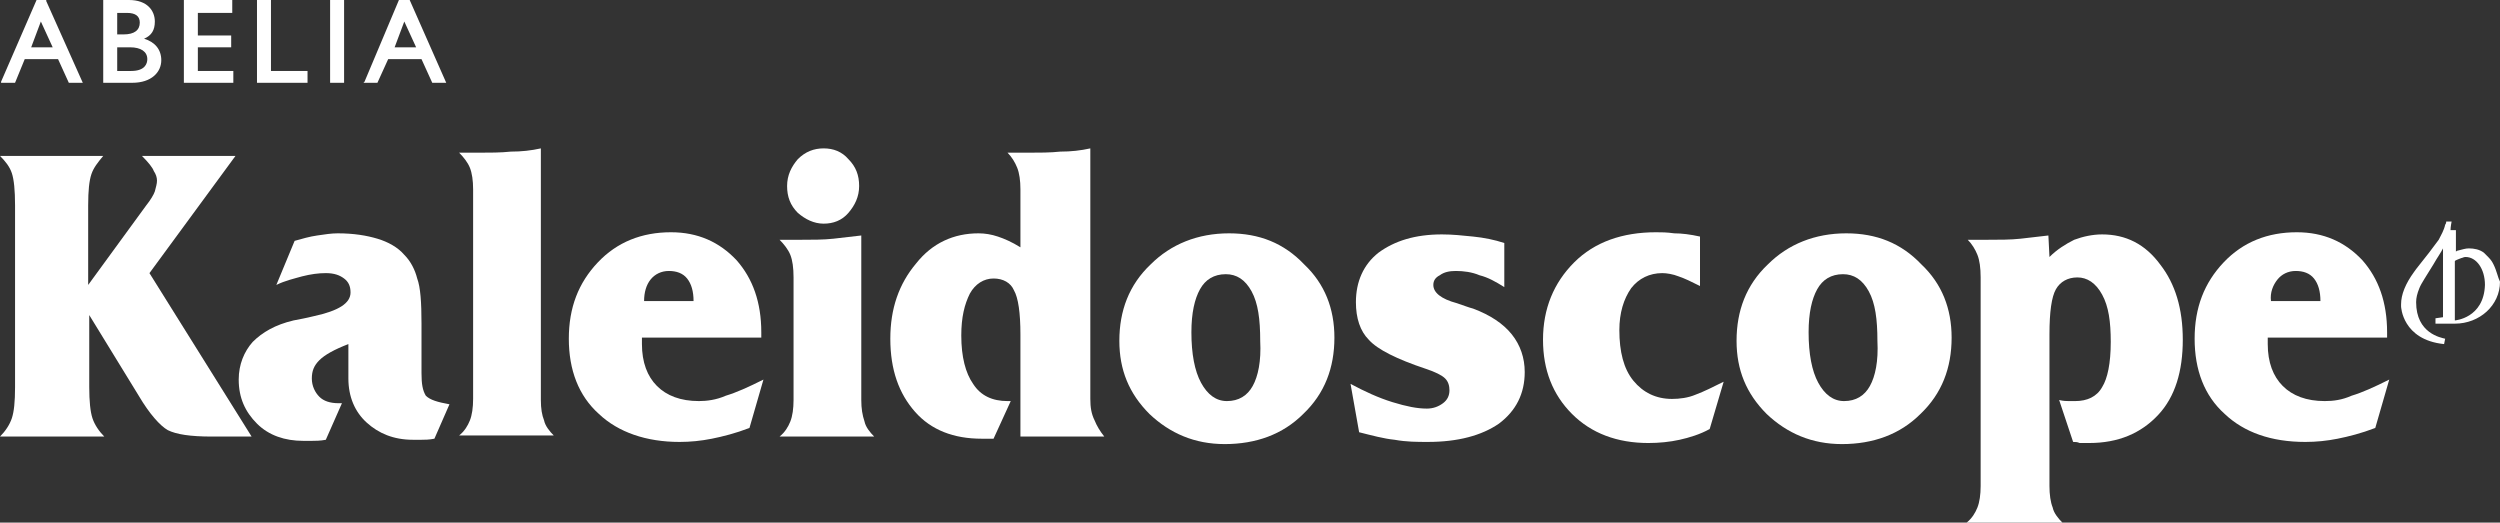 <?xml version="1.0" encoding="utf-8"?>
<!-- Generator: Adobe Illustrator 21.1.0, SVG Export Plug-In . SVG Version: 6.00 Build 0)  -->
<svg version="1.1" id="Layer_1" xmlns="http://www.w3.org/2000/svg" xmlns:xlink="http://www.w3.org/1999/xlink" x="0px" y="0px"
	 viewBox="0 0 232.5 48.6" style="enable-background:new 0 0 232.5 48.6;" xml:space="preserve">
<rect x="0" y="0" width="232.5" height="48.6" fill="#333333" stroke="none"/>
<style type="text/css">
	.st0{fill:#FFFFFF;}
</style>
<g>
	<path class="st0" d="M2.3,5.5h3.1l1,2.2h1.3L4.3,0.1l0-0.1H3.4L0.1,7.6L0.1,7.7h1.3L2.3,5.5z M3.8,2l1.1,2.4h-2L3.8,2z"/>
	<path class="st0" d="M15,5.6c0-1-0.6-1.7-1.6-2c0.7-0.3,1-0.8,1-1.6c0-1-0.7-2-2.4-2H9.6v7.7h2.7C14.1,7.7,15,6.7,15,5.6z
		 M10.9,1.2h0.9c0.8,0,1.2,0.3,1.2,0.9c0,0.7-0.5,1.1-1.5,1.1h-0.6V1.2z M10.9,6.6V4.4h1.2c1,0,1.6,0.4,1.6,1.1
		c0,0.4-0.2,1.1-1.5,1.1H10.9z"/>
	<polygon class="st0" points="21.7,6.6 18.4,6.6 18.4,4.4 21.5,4.4 21.5,3.3 18.4,3.3 18.4,1.2 21.6,1.2 21.6,0 17.1,0 17.1,7.7 
		21.7,7.7 	"/>
	<polygon class="st0" points="28.6,6.6 25.2,6.6 25.2,0 23.9,0 23.9,7.7 28.6,7.7 	"/>
	<rect x="30.7" y="0" class="st0" width="1.3" height="7.7"/>
	<path class="st0" d="M36.1,5.5h3.1l1,2.2h1.3l-3.4-7.7L38,0h-0.9l-3.2,7.6l-0.1,0.1h1.3L36.1,5.5z M37.6,2l1.1,2.4h-2L37.6,2z"/>
	<path class="st0" d="M21.9,14.5h-8.7c0.6,0.6,1,1.1,1.1,1.4c0.2,0.3,0.3,0.6,0.3,0.9c0,0.3-0.1,0.6-0.2,1c-0.1,0.3-0.4,0.8-0.8,1.3
		l-5.4,7.4v-7.4c0-1.4,0.1-2.3,0.3-2.9c0.2-0.6,0.6-1.1,1.1-1.7H0c0.5,0.5,0.9,1,1.1,1.6c0.2,0.6,0.3,1.6,0.3,3V36
		c0,1.4-0.1,2.3-0.3,2.9c-0.2,0.6-0.6,1.2-1.1,1.7h9.7c-0.5-0.5-0.9-1.1-1.1-1.7c-0.2-0.6-0.3-1.6-0.3-2.9v-6.7l4.6,7.5
		c1,1.7,2,2.8,2.7,3.2c0.8,0.4,2.1,0.6,4.1,0.6h3.7l-9.5-15.2L21.9,14.5z"/>
	<path class="st0" d="M39.2,34.7v-4.3v-0.3c0-2-0.1-3.4-0.4-4.2c-0.2-0.8-0.6-1.6-1.2-2.2c-0.6-0.7-1.5-1.2-2.5-1.5
		c-1-0.3-2.2-0.5-3.7-0.5c-0.6,0-1.2,0.1-1.9,0.2c-0.7,0.1-1.4,0.3-2.1,0.5l-1.7,4.1c0.8-0.4,1.7-0.6,2.4-0.8
		c0.8-0.2,1.5-0.3,2.2-0.3c0.8,0,1.3,0.2,1.7,0.5c0.4,0.3,0.6,0.7,0.6,1.3c0,1-1.1,1.7-3.4,2.2c-0.8,0.2-1.4,0.3-1.9,0.4
		c-1.7,0.4-2.9,1.1-3.8,2c-0.8,0.9-1.3,2.1-1.3,3.5c0,1.7,0.6,3,1.7,4.1c1.1,1.1,2.6,1.6,4.3,1.6c0.2,0,0.5,0,0.8,0
		c0.3,0,0.8,0,1.3-0.1l1.5-3.4h-0.3c-0.8,0-1.4-0.2-1.8-0.6c-0.4-0.4-0.7-1-0.7-1.7c0-0.7,0.2-1.2,0.7-1.7c0.5-0.5,1.4-1,2.7-1.5
		v3.2c0,1.7,0.6,3.1,1.7,4.1c1.1,1,2.5,1.6,4.3,1.6c0.2,0,0.5,0,0.8,0c0.3,0,0.7,0,1.2-0.1l1.4-3.2c-1.1-0.2-1.8-0.4-2.2-0.8
		C39.3,36.3,39.2,35.7,39.2,34.7z"/>
	<path class="st0" d="M50.3,37.2V13.8c-0.9,0.2-1.8,0.3-2.8,0.3c-0.9,0.1-2,0.1-3,0.1h-1.8c0.4,0.4,0.8,0.9,1,1.4
		c0.2,0.5,0.3,1.2,0.3,2v19.5c0,0.8-0.1,1.5-0.3,2c-0.2,0.5-0.5,1-1,1.4h8.8c-0.4-0.4-0.8-0.9-0.9-1.4C50.4,38.6,50.3,38,50.3,37.2z
		"/>
	<path class="st0" d="M65,37.3c-1.7,0-3-0.5-3.9-1.4c-0.9-0.9-1.4-2.2-1.4-3.9c0,0,0-0.2,0-0.3c0-0.2,0-0.3,0-0.3h11.1v-0.5
		c0-2.8-0.8-5-2.3-6.7c-1.6-1.7-3.6-2.6-6.1-2.6c-2.7,0-5,0.9-6.8,2.8c-1.8,1.9-2.7,4.2-2.7,7.1c0,2.9,0.9,5.3,2.8,7
		c1.8,1.7,4.4,2.6,7.5,2.6c1,0,2-0.1,3-0.3c1-0.2,2.2-0.5,3.5-1l1.3-4.5c-1.4,0.7-2.5,1.2-3.5,1.5C66.6,37.2,65.7,37.3,65,37.3z
		 M60.5,26c0.4-0.5,1-0.8,1.7-0.8c0.7,0,1.3,0.2,1.7,0.7c0.4,0.5,0.6,1.2,0.6,2.1h-4.6C59.9,27.2,60.1,26.5,60.5,26z"/>
	<path class="st0" d="M76.6,20.8c0.9,0,1.7-0.3,2.3-1c0.6-0.7,1-1.5,1-2.5c0-1-0.3-1.8-1-2.5c-0.6-0.7-1.4-1-2.3-1
		c-0.9,0-1.7,0.3-2.4,1c-0.6,0.7-1,1.5-1,2.5c0,1,0.3,1.8,1,2.5C74.9,20.4,75.7,20.8,76.6,20.8z"/>
	<path class="st0" d="M80.1,37.2V21.9c-0.8,0.1-1.7,0.2-2.6,0.3c-0.9,0.1-2,0.1-3.1,0.1h-1.9c0.4,0.4,0.8,0.9,1,1.4
		c0.2,0.5,0.3,1.2,0.3,2.1v11.4c0,0.8-0.1,1.5-0.3,2c-0.2,0.5-0.5,1-1,1.4h8.8c-0.4-0.4-0.8-0.9-0.9-1.4
		C80.2,38.6,80.1,38,80.1,37.2z"/>
	<path class="st0" d="M101.4,37.1V13.8c-0.9,0.2-1.8,0.3-2.8,0.3c-0.9,0.1-2,0.1-3,0.1h-1.9c0.4,0.4,0.7,0.9,0.9,1.4
		c0.2,0.5,0.3,1.2,0.3,2V23c-0.8-0.5-1.5-0.8-2.1-1c-0.6-0.2-1.2-0.3-1.8-0.3c-2.3,0-4.3,0.9-5.8,2.8c-1.6,1.9-2.4,4.2-2.4,7
		c0,2.9,0.8,5.1,2.3,6.8c1.5,1.7,3.6,2.5,6.2,2.5c0.3,0,0.5,0,0.7,0c0.2,0,0.3,0,0.4,0l1.6-3.5h-0.3c-1.4,0-2.5-0.5-3.2-1.6
		c-0.7-1-1.1-2.5-1.1-4.5c0-1.7,0.3-2.9,0.8-3.9c0.5-0.9,1.3-1.4,2.2-1.4c0.9,0,1.6,0.4,1.9,1.1c0.4,0.7,0.6,2.1,0.6,4.1v9.5h7.8
		c-0.4-0.5-0.7-1-0.9-1.5C101.5,38.5,101.4,37.9,101.4,37.1z"/>
	<path class="st0" d="M114.3,21.7c-2.9,0-5.4,1-7.3,2.9c-2,1.9-2.9,4.3-2.9,7.1c0,2.7,0.9,4.9,2.8,6.8c1.9,1.8,4.2,2.8,7,2.8
		c2.9,0,5.4-0.9,7.3-2.8c2-1.9,2.9-4.3,2.9-7.1c0-2.7-0.9-5-2.8-6.8C119.4,22.6,117.1,21.7,114.3,21.7z M116.5,35.9
		c-0.5,0.9-1.3,1.4-2.4,1.4c-1,0-1.8-0.6-2.4-1.7c-0.6-1.1-0.9-2.7-0.9-4.7c0-1.8,0.3-3.1,0.8-4c0.5-0.9,1.3-1.4,2.4-1.4
		c1,0,1.8,0.5,2.4,1.6c0.6,1.1,0.8,2.6,0.8,4.6C117.3,33.6,117,35,116.5,35.9z"/>
	<path class="st0" d="M137,28.7c-0.4-0.1-0.9-0.3-1.5-0.5c-1.5-0.4-2.2-1-2.2-1.7c0-0.4,0.2-0.7,0.6-0.9c0.4-0.3,0.9-0.4,1.5-0.4
		c0.7,0,1.5,0.1,2.2,0.4c0.8,0.2,1.5,0.6,2.3,1.1l0-4.1c-0.9-0.3-1.9-0.5-2.9-0.6c-1-0.1-1.9-0.2-2.9-0.2c-2.5,0-4.4,0.6-5.9,1.7
		c-1.4,1.1-2.1,2.7-2.1,4.6c0,1.5,0.4,2.7,1.2,3.5c0.8,0.9,2.6,1.8,5.3,2.7c0.9,0.3,1.5,0.6,1.8,0.9c0.3,0.3,0.4,0.7,0.4,1.1
		c0,0.5-0.2,0.9-0.6,1.2c-0.4,0.3-0.9,0.5-1.5,0.5c-0.9,0-1.9-0.2-3.2-0.6c-1.3-0.4-2.6-1-3.9-1.7l0.8,4.5c1.2,0.3,2.3,0.6,3.3,0.7
		c1.1,0.2,2.1,0.2,3.1,0.2c2.8,0,5-0.6,6.6-1.7c1.6-1.2,2.4-2.8,2.4-4.8c0-1.3-0.4-2.5-1.2-3.5C139.8,30.1,138.6,29.3,137,28.7z"/>
	<path class="st0" d="M155.5,37.1c-1.5,0-2.7-0.6-3.6-1.7c-0.9-1.1-1.3-2.7-1.3-4.7c0-1.6,0.4-2.9,1.1-3.9c0.7-0.9,1.7-1.4,2.9-1.4
		c0.4,0,1,0.1,1.5,0.3c0.6,0.2,1.2,0.5,2,0.9v-4.6c-0.9-0.2-1.7-0.3-2.4-0.3c-0.7-0.1-1.2-0.1-1.7-0.1c-3.1,0-5.7,0.9-7.6,2.8
		c-1.9,1.9-2.9,4.3-2.9,7.2c0,2.8,0.9,5.1,2.7,6.9c1.8,1.8,4.2,2.7,7.1,2.7c1,0,2-0.1,2.9-0.3c0.9-0.2,1.9-0.5,2.8-1l1.3-4.4
		c-1,0.5-1.8,0.9-2.6,1.2C157,37,156.2,37.1,155.5,37.1z"/>
	<path class="st0" d="M171.7,21.7c-2.9,0-5.4,1-7.3,2.9c-2,1.9-2.9,4.3-2.9,7.1c0,2.7,0.9,4.9,2.8,6.8c1.9,1.8,4.2,2.8,7,2.8
		c2.9,0,5.4-0.9,7.3-2.8c2-1.9,2.9-4.3,2.9-7.1c0-2.7-0.9-5-2.8-6.8C176.8,22.6,174.5,21.7,171.7,21.7z M173.9,35.9
		c-0.5,0.9-1.3,1.4-2.4,1.4c-1,0-1.8-0.6-2.4-1.7c-0.6-1.1-0.9-2.7-0.9-4.7c0-1.8,0.3-3.1,0.8-4c0.5-0.9,1.3-1.4,2.4-1.4
		c1,0,1.8,0.5,2.4,1.6c0.6,1.1,0.8,2.6,0.8,4.6C174.7,33.6,174.4,35,173.9,35.9z"/>
	<path class="st0" d="M195.5,21.8c-0.9,0-1.8,0.2-2.6,0.5c-0.8,0.4-1.6,0.9-2.3,1.6l-0.1-2c-0.8,0.1-1.7,0.2-2.6,0.3
		c-0.9,0.1-2,0.1-3.2,0.1H183c0.4,0.4,0.7,0.9,0.9,1.4c0.2,0.5,0.3,1.2,0.3,2.1v19.4c0,0.8-0.1,1.5-0.3,2c-0.2,0.5-0.5,1-1,1.4h8.9
		c-0.4-0.4-0.8-0.9-0.9-1.4c-0.2-0.5-0.3-1.2-0.3-2V31.1c0-2.1,0.2-3.5,0.6-4.2c0.4-0.7,1.1-1.1,2-1.1c0.9,0,1.7,0.5,2.3,1.6
		c0.6,1.1,0.8,2.5,0.8,4.4c0,2-0.3,3.4-0.8,4.2c-0.5,0.9-1.4,1.3-2.5,1.3c-0.2,0-0.4,0-0.6,0c-0.2,0-0.5,0-0.9-0.1l1.3,3.9
		c0.2,0,0.4,0,0.6,0.1c0.2,0,0.5,0,0.9,0c2.7,0,4.8-0.9,6.4-2.6c1.6-1.7,2.3-4.1,2.3-7c0-2.9-0.7-5.2-2.1-7
		C199.5,22.7,197.7,21.8,195.5,21.8z"/>
	<path class="st0" d="M216.2,37.3c-1.7,0-3-0.5-3.9-1.4c-0.9-0.9-1.4-2.2-1.4-3.9c0,0,0-0.2,0-0.3c0-0.2,0-0.3,0-0.3h11.1v-0.5
		c0-2.8-0.8-5-2.3-6.7c-1.6-1.7-3.6-2.6-6.1-2.6c-2.7,0-5,0.9-6.8,2.8c-1.8,1.9-2.7,4.2-2.7,7.1c0,2.9,0.9,5.3,2.8,7
		c1.8,1.7,4.3,2.6,7.5,2.6c1,0,2-0.1,3-0.3c1-0.2,2.2-0.5,3.5-1l1.3-4.5c-1.4,0.7-2.5,1.2-3.5,1.5C217.8,37.2,217,37.3,216.2,37.3z
		 M211.8,26c0.4-0.5,1-0.8,1.7-0.8c0.7,0,1.3,0.2,1.7,0.7c0.4,0.5,0.6,1.2,0.6,2.1h-4.6C211.1,27.2,211.4,26.5,211.8,26z"/>
	<path class="st0" d="M231.9,24.6c-0.1-0.2-0.2-0.4-0.5-0.7c-0.2-0.2-0.3-0.3-0.4-0.4c-0.4-0.3-0.9-0.4-1.4-0.4
		c-0.3,0-0.6,0.1-1,0.2c-0.1,0-0.2,0.1-0.2,0.1v-2h-0.5c0-0.3,0.1-0.8,0.1-0.8h-0.5c0,0,0,0.2-0.1,0.3c-0.1,0.5-0.4,1-0.6,1.4
		c-0.3,0.4-0.6,0.8-0.9,1.2c-0.7,0.9-1.2,1.5-1.4,1.8c-0.8,1.1-1.2,2.1-1.2,3l0,0.2c0,0,0.1,3.1,4,3.5l0.1-0.5
		c-0.4-0.1-2.7-0.5-2.7-3.4c0-0.4,0.1-0.8,0.3-1.3c0.2-0.5,0.7-1.2,1.3-2.2c0.4-0.7,0.7-1.1,0.9-1.5c0,0.6,0,6,0,6.4
		c0,0-0.7,0.1-0.7,0.1c0,0,0,0.5,0,0.5c0.2,0,1.8,0,1.8,0c2.3,0,4.2-1.7,4.2-3.9C232.3,25.8,232.2,25.2,231.9,24.6z M228.3,29.8
		c0-0.1,0-5.5,0-5.5c0-0.1,0.4-0.2,0.6-0.3c0.1,0,0.2-0.1,0.4-0.1c1,0,1.8,1.1,1.8,2.6C231,29.6,228.3,29.8,228.3,29.8z"/>
</g>
</svg>
